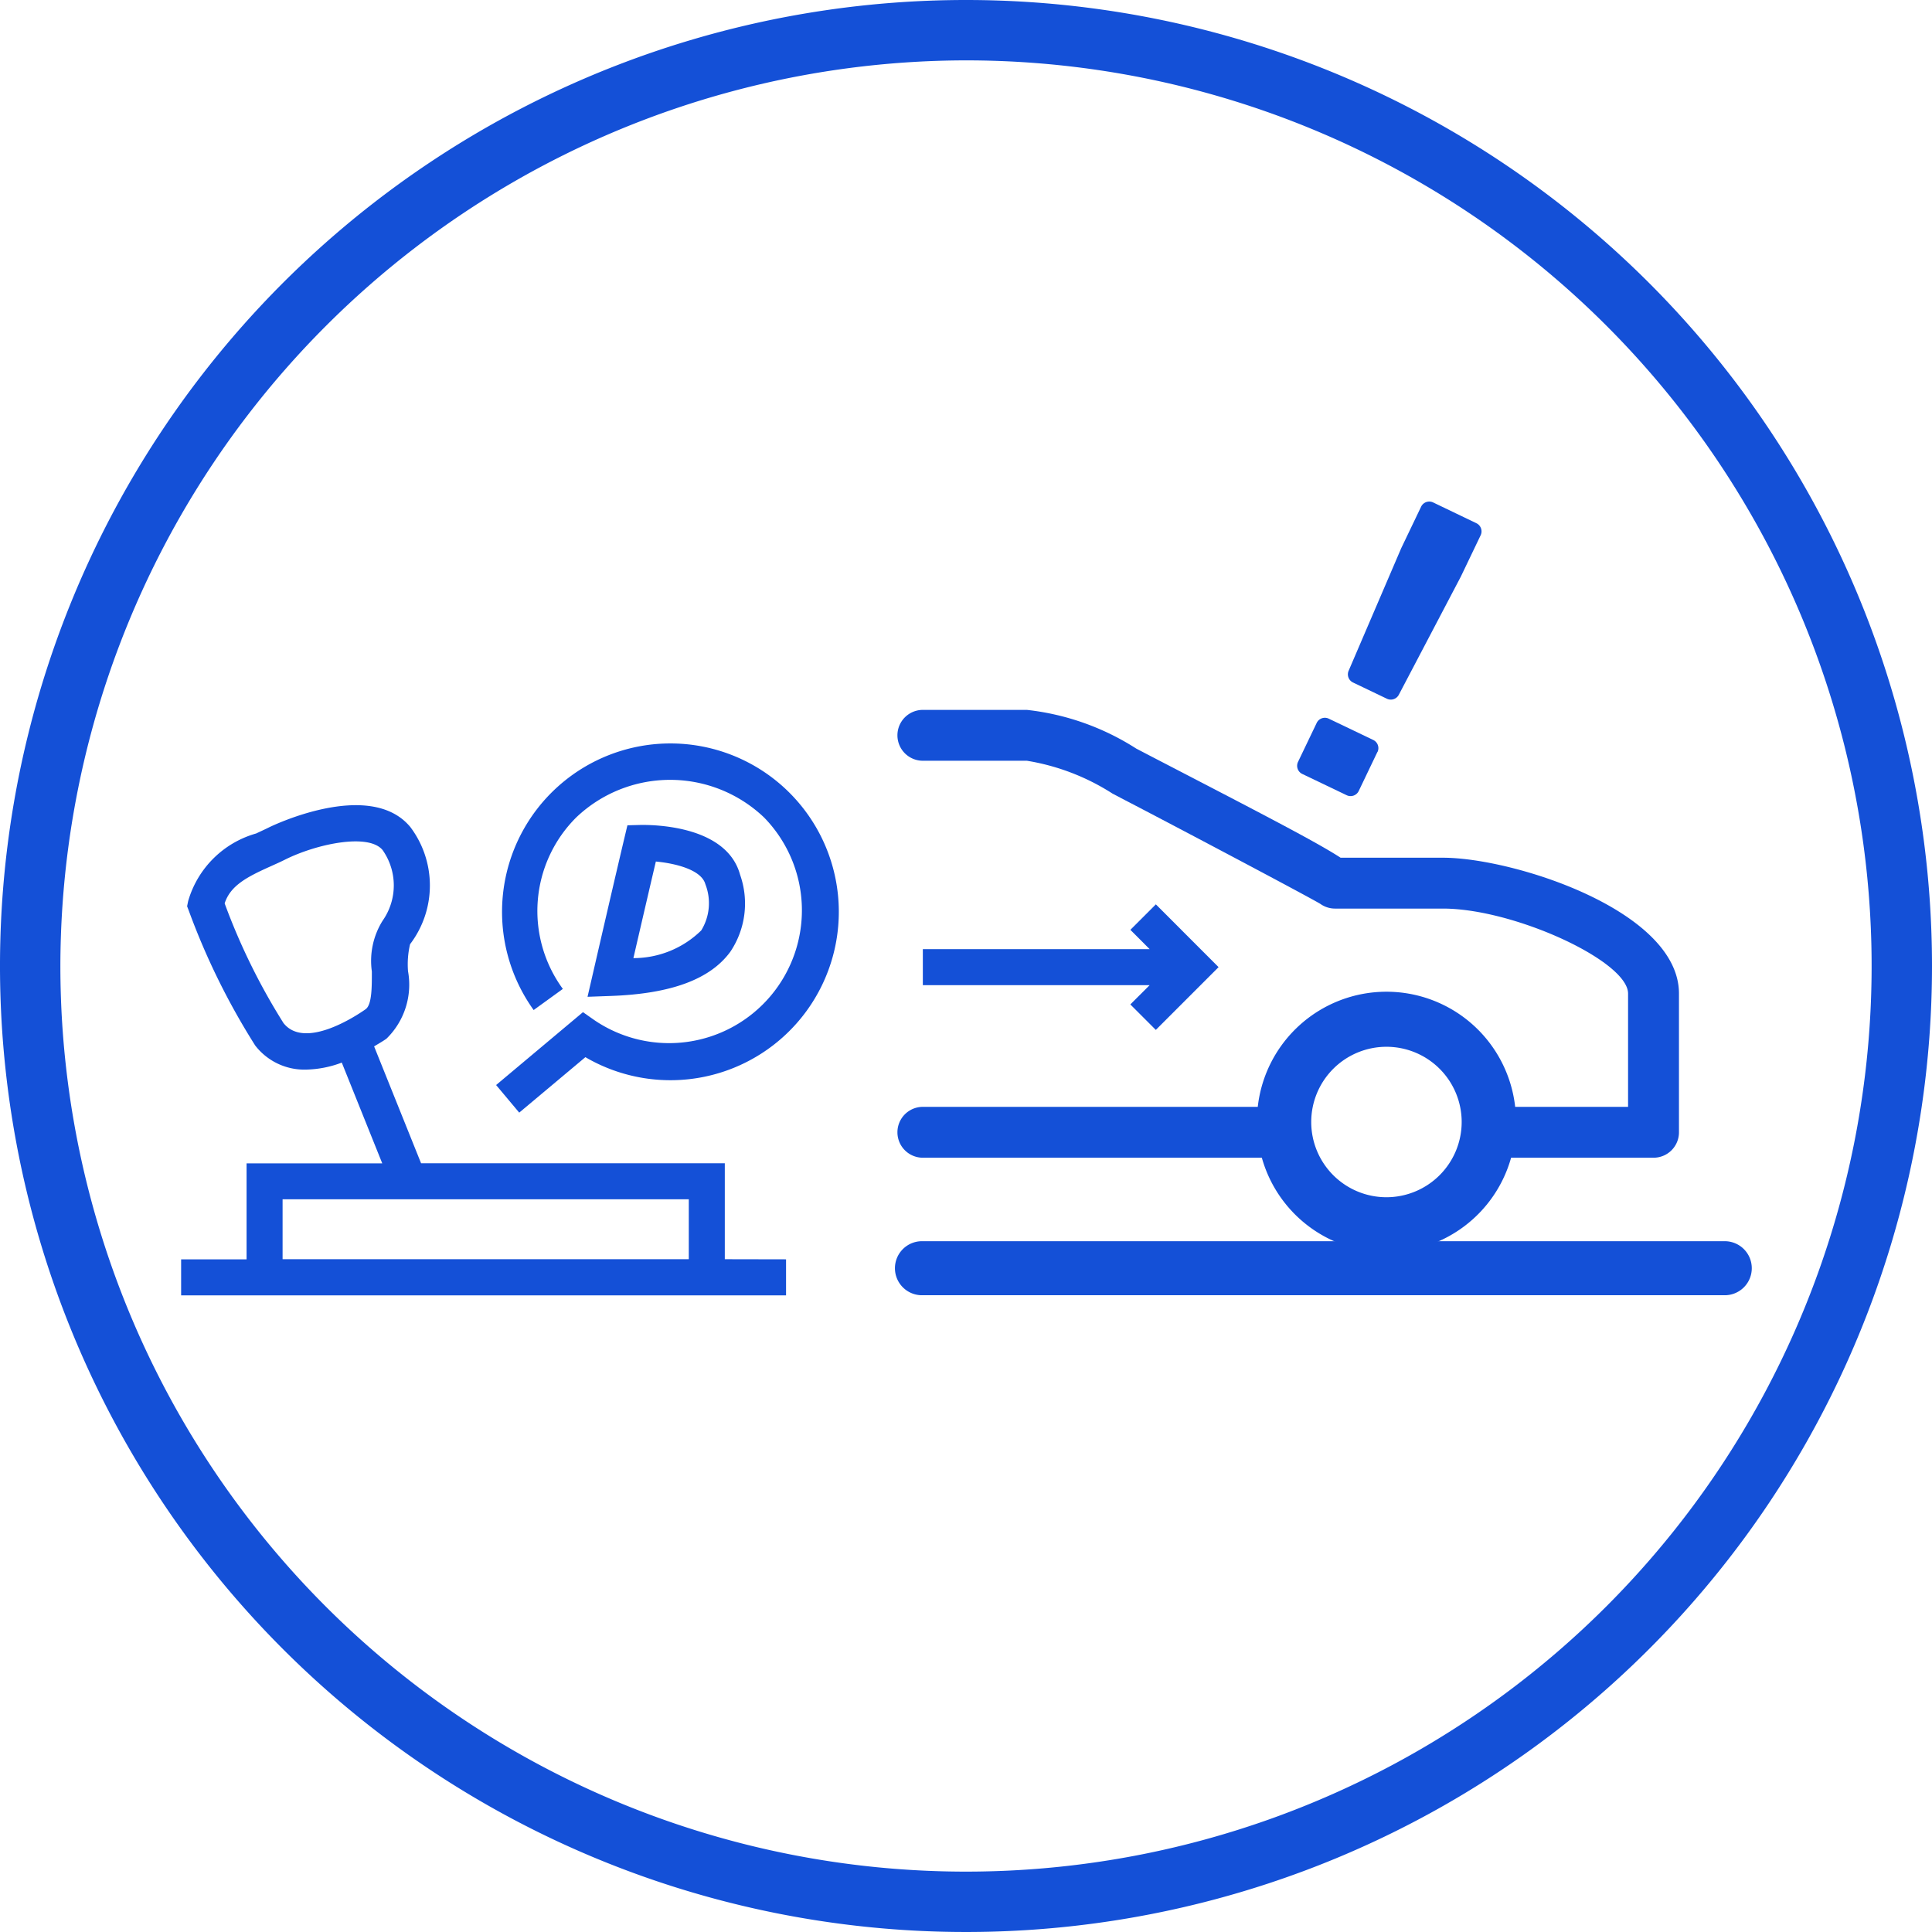 <svg xmlns="http://www.w3.org/2000/svg" width="64" height="64" viewBox="0 0 64 64"><g transform="translate(-199 -860)"><path d="M231,862a30,30,0,1,1-30,30,30.034,30.034,0,0,1,30-30m0-2a32,32,0,1,0,32,32,32,32,0,0,0-32-32Z" fill="#1450d7"/><path d="M256.105,902.906H229.571a.895.895,0,1,1,0-1.789h26.534a.895.895,0,1,1,0,1.789Z" fill="#1450d7"/><path d="M244.627,884.913l-.619,1.293a.3.3,0,0,1-.395.138l-1.474-.706a.3.3,0,0,1-.14-.4l.619-1.292a.3.3,0,0,1,.4-.139l1.474.706a.3.3,0,0,1,.139.4m3.28-7.579a.3.3,0,0,1,.139.394l-.658,1.373-2.057,3.919a.3.3,0,0,1-.391.127l-1.127-.54a.3.3,0,0,1-.144-.382l1.746-4.069.658-1.373a.3.3,0,0,1,.4-.138Z" fill="#1450d7"/><path d="M246.8,888.413h-3.391c-.8-.52-2.559-1.43-6.344-3.393l-.427-.223a8.414,8.414,0,0,0-3.62-1.281h-3.447a.842.842,0,1,0,0,1.685h3.447a7.466,7.466,0,0,1,2.834,1.087l.436.229c1.448.75,5.953,3.131,6.445,3.422a.841.841,0,0,0,.494.159H246.8c2.35,0,6.132,1.738,6.132,2.816v3.752h-3.74a4.29,4.29,0,0,0-8.527,0H229.571a.842.842,0,1,0,0,1.685H240.8a4.287,4.287,0,0,0,8.257,0h4.718a.842.842,0,0,0,.843-.842v-4.595C254.618,890.16,249.121,888.413,246.8,888.413Zm-1.872,11.247a2.492,2.492,0,1,1,2.492-2.492A2.495,2.495,0,0,1,244.928,899.66Z" fill="#1450d7"/><path d="M237.289,889.958l-.844.844.639.64h-7.514v1.193h7.513l-.639.638.844.844,2.079-2.079Z" fill="#1450d7"/><path d="M216.2,896.857l-.766-.914,2.878-2.414.374.262a4.4,4.4,0,0,0,5.625-6.711,4.508,4.508,0,0,0-6.224,0,4.373,4.373,0,0,0-.442,5.679l-.967.7a5.578,5.578,0,1,1,1.714,1.561Z" fill="#1450d7"/><path d="M218.463,893.02l.175-.759c.751-3.263,1.04-4.476,1.04-4.476l.106-.446.459-.012c.3,0,2.818-.02,3.274,1.651a2.863,2.863,0,0,1-.326,2.553c-.67.911-1.962,1.389-3.95,1.461Zm2.263-4.481c-.126.535-.363,1.552-.744,3.2a3.206,3.206,0,0,0,2.248-.918,1.725,1.725,0,0,0,.136-1.531C222.234,888.809,221.371,888.6,220.726,888.539Z" fill="#1450d7"/><path d="M223.01,901.713v-3.178H212.949l-1.556-3.872c.136-.083.269-.157.407-.253a2.5,2.5,0,0,0,.716-2.239,2.914,2.914,0,0,1,.068-.893,3.214,3.214,0,0,0,.006-3.885c-1.351-1.622-4.65,0-4.683.017-.132.066-.275.13-.422.2a3.271,3.271,0,0,0-2.253,2.243l-.034.168.061.16a23.3,23.3,0,0,0,2.194,4.451,2.056,2.056,0,0,0,1.689.8,3.531,3.531,0,0,0,1.18-.232l1.341,3.339h-4.495v3.178H205v1.193h20.039v-1.193Zm-14.619-7.823a21.039,21.039,0,0,1-1.949-3.964c.19-.591.739-.877,1.53-1.231.164-.074.323-.145.469-.218,1.03-.516,2.759-.888,3.232-.319a2.033,2.033,0,0,1,0,2.344,2.514,2.514,0,0,0-.355,1.679c0,.464.01,1.1-.207,1.251C210.783,893.664,209.091,894.777,208.391,893.89Zm-.03,7.823v-1.985h13.456v1.985Z" fill="#1450d7"/></g></svg>